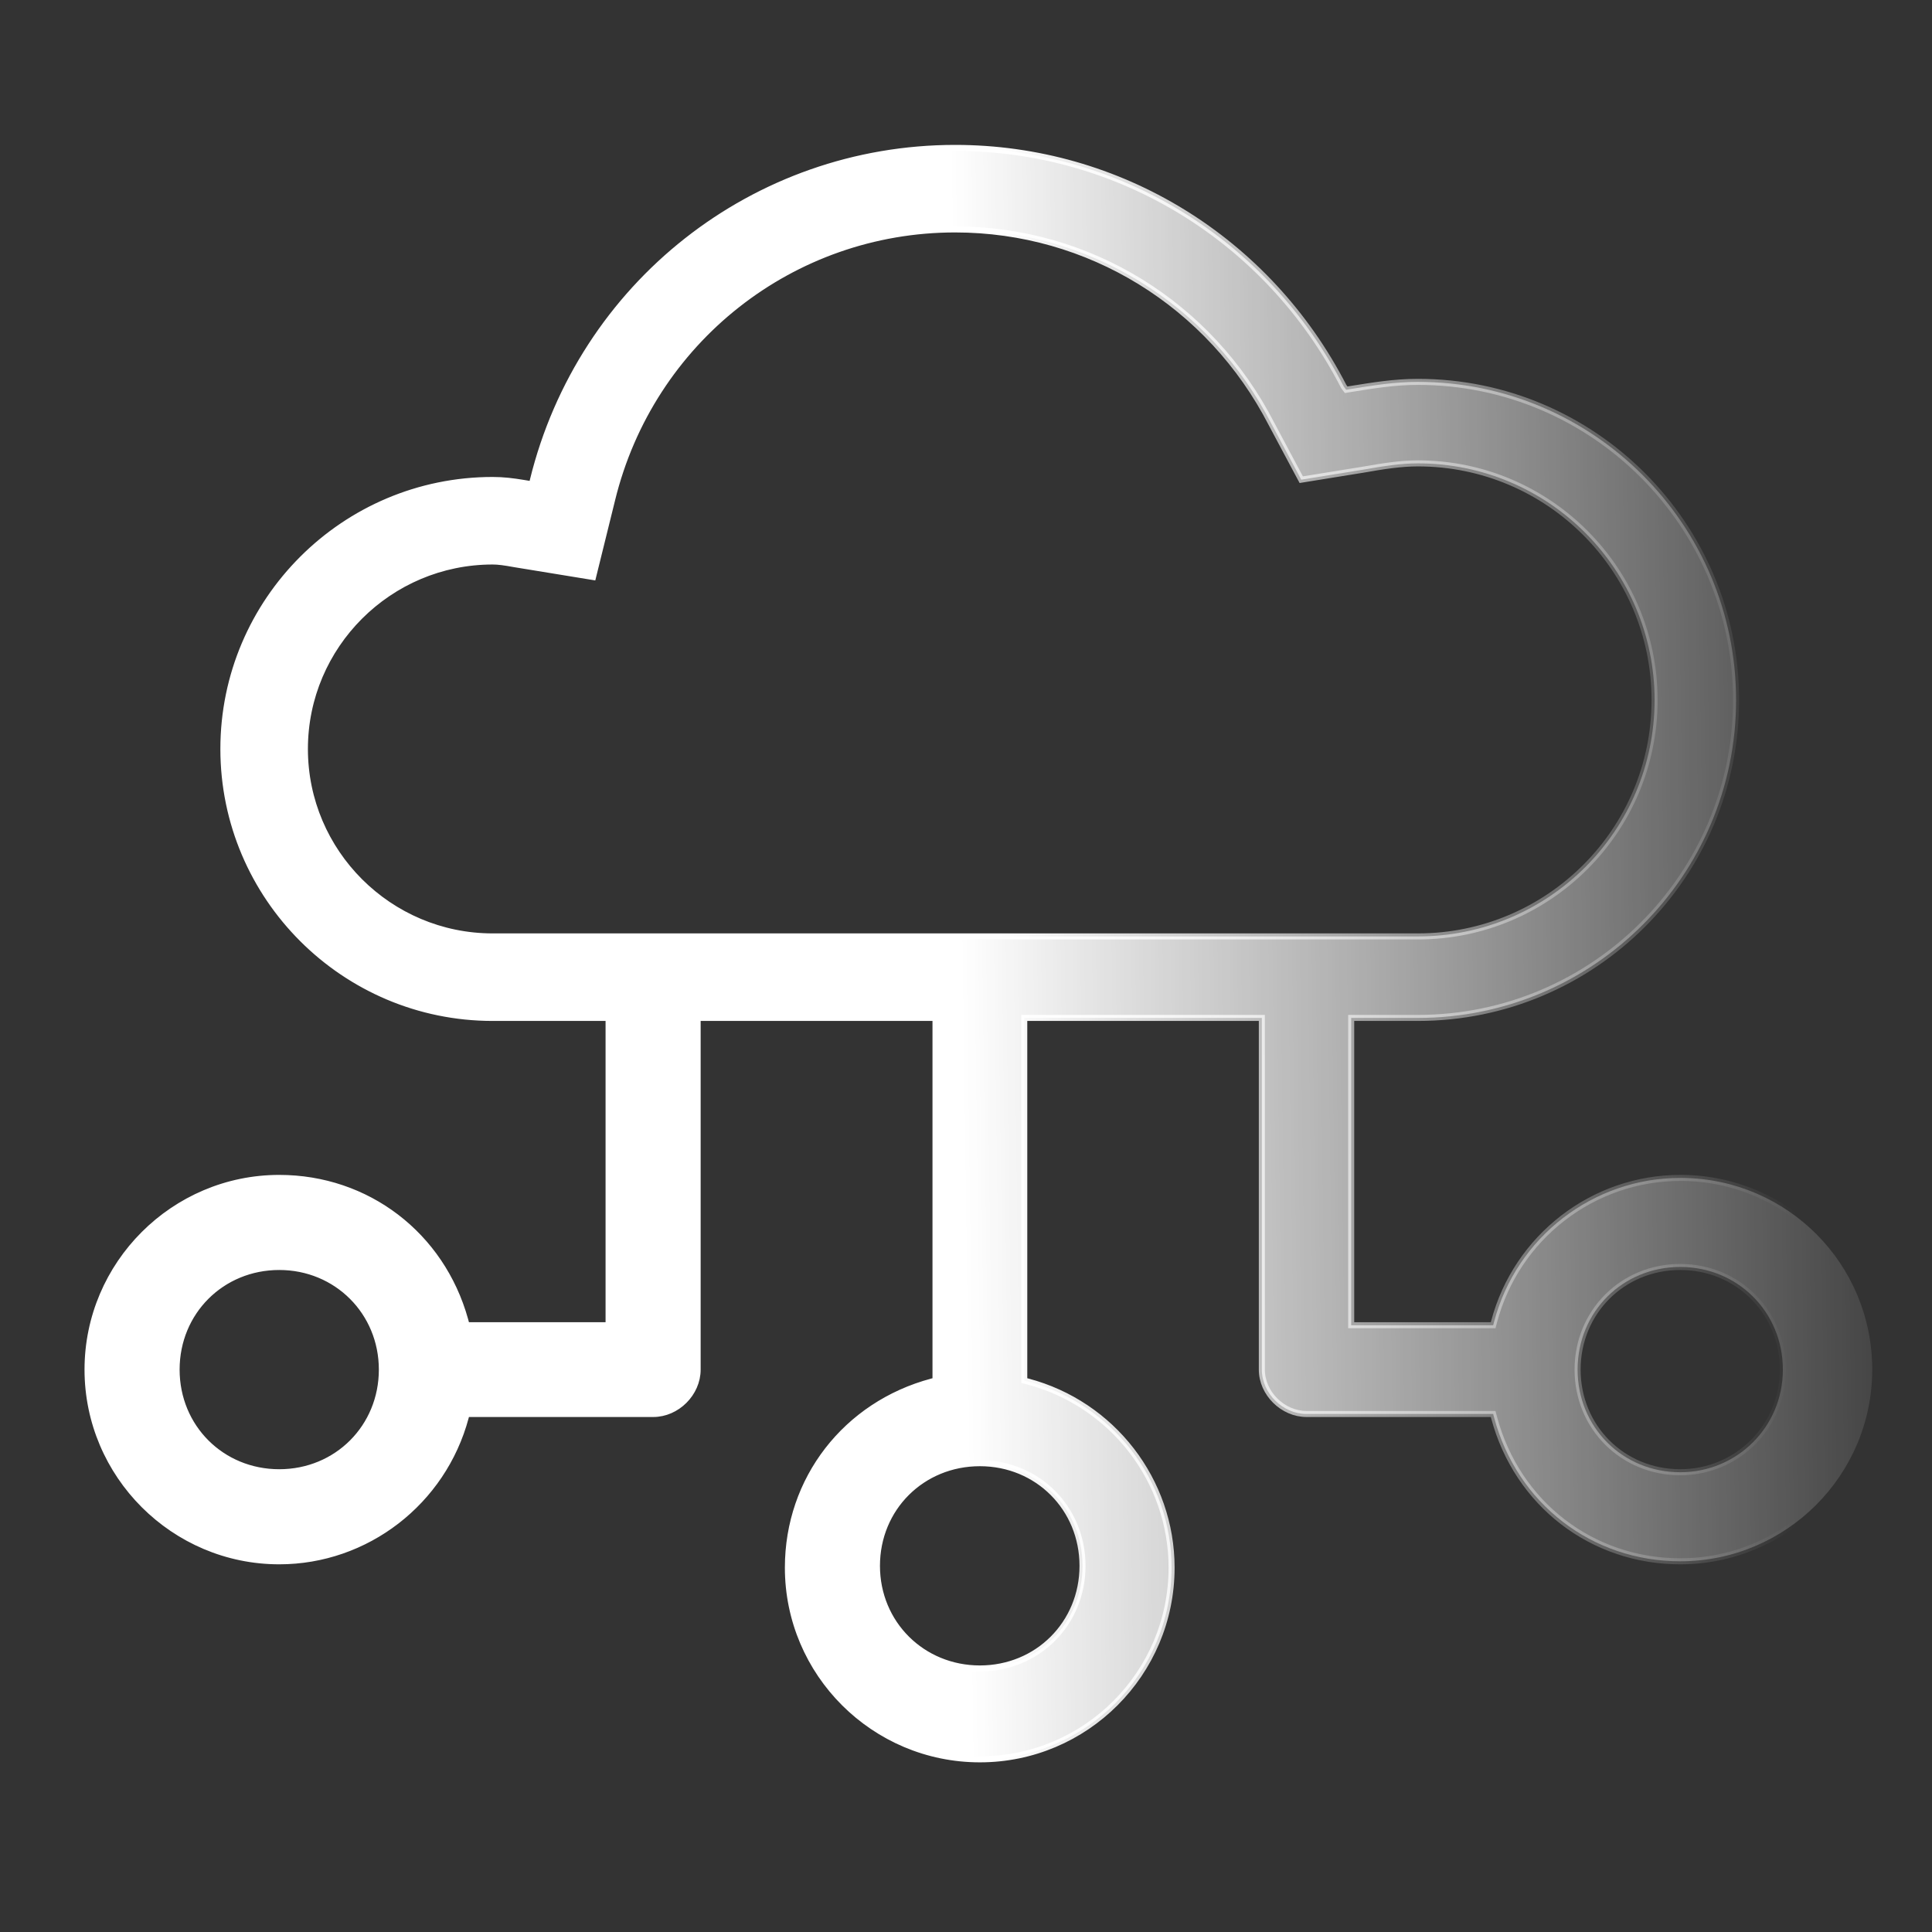 <svg width="908" height="908" viewBox="0 0 908 908" fill="none" xmlns="http://www.w3.org/2000/svg">
<rect x="0" y="0" width="908" height="908" fill="#333333" stroke="none"/>
<path d="M448.893 69.519C526.003 69.519 595.972 112.481 631.557 181.694L632.671 183.18L634.374 182.896L634.383 182.895C644.998 181.196 655.187 179.472 666.387 179.472C748.891 179.472 815.923 246.647 815.923 329.008C815.923 411.37 748.889 478.402 666.387 478.402H635.032V622.831H701.755L702.187 621.193V621.191C712.707 581.415 748.737 553.597 789.677 553.597H790.828C840.121 554.173 879.909 593.958 879.909 643.687C879.909 693.42 839.404 733.777 789.677 733.777C748.168 733.777 712.992 706.667 702.188 666.186L702.187 666.181L701.755 664.543H614.035C602.908 664.543 593.038 654.84 593.038 643.687V478.402H481.382V648.835L483.02 649.267L483.021 649.268C522.798 659.788 550.617 695.817 550.617 736.757C550.617 786.487 510.257 826.848 460.526 826.848C410.799 826.848 370.294 786.49 370.294 736.757C370.294 695.245 397.55 660.071 438.028 649.268L438.033 649.267L439.671 648.835V478.402H327.873V643.687C327.873 654.827 318.158 664.543 307.018 664.543H219.298L218.866 666.181L218.865 666.187C208.202 705.958 172.175 733.777 131.234 733.777C81.646 733.777 41.144 693.275 41.144 643.687C41.144 594.098 81.646 553.597 131.234 553.597C172.56 553.597 207.51 580.425 218.607 620.244L218.865 621.188L218.866 621.193L219.298 622.831H286.021V478.402H231.54C161.807 478.402 104.987 421.729 104.987 351.992C104.987 282.255 161.807 225.581 231.54 225.581C236.616 225.581 241.018 226.138 245.946 226.944L248.095 227.304L248.099 227.305L250.021 227.639L250.441 225.705L250.446 225.687L250.45 225.668C273.021 133.813 354.597 69.519 448.893 69.519ZM460.526 687.668C433.355 687.668 412.147 708.745 412.146 735.905C412.146 763.063 433.494 784.144 460.526 784.144C487.553 784.144 508.764 763.068 508.764 735.905C508.763 708.879 487.689 687.668 460.526 687.668ZM131.234 595.449C104.208 595.449 82.997 616.524 82.997 643.687C82.997 670.85 104.208 691.925 131.234 691.925C158.398 691.925 179.472 670.713 179.472 643.687C179.471 616.663 158.258 595.449 131.234 595.449ZM789.677 595.449C762.65 595.449 741.439 616.524 741.438 643.687C741.438 670.85 762.65 691.925 789.677 691.925C816.283 691.925 837.914 670.702 837.914 643.687C837.914 616.663 816.7 595.449 789.677 595.449ZM448.893 107.825C372.37 107.825 305.971 160.011 287.682 234.856V234.859L279.026 269.902L278.713 271.174L277.421 270.963L241.811 265.146L241.785 265.142C237.107 264.291 234.238 263.888 231.54 263.888C182.948 263.888 143.294 303.406 143.294 351.992C143.294 400.578 182.948 440.097 231.54 440.097H666.387C727.747 440.097 777.617 390.363 777.617 329.008C777.617 267.65 727.744 217.778 666.387 217.778C658.437 217.778 650.318 219.034 640.67 220.736L640.66 220.737L640.65 220.739L612.559 225.279L611.559 225.441L611.081 224.547L597.603 199.293L597.593 199.273C568.606 142.848 511.63 107.825 448.893 107.825Z" fill="url(#paint0_linear_10147_700)" stroke="url(#paint1_linear_10147_700)" stroke-width="2.837"/>
<defs>
<linearGradient id="paint0_linear_10147_700" x1="450.825" y1="396.853" x2="920.699" y2="390.503" gradientUnits="userSpaceOnUse">
<stop stop-color="white"/>
<stop offset="1" stop-color="white" stop-opacity="0"/>
</linearGradient>
<linearGradient id="paint1_linear_10147_700" x1="469.874" y1="419.077" x2="844.156" y2="418.531" gradientUnits="userSpaceOnUse">
<stop stop-color="white"/>
<stop offset="1" stop-color="white" stop-opacity="0"/>
</linearGradient>
</defs>
</svg>
